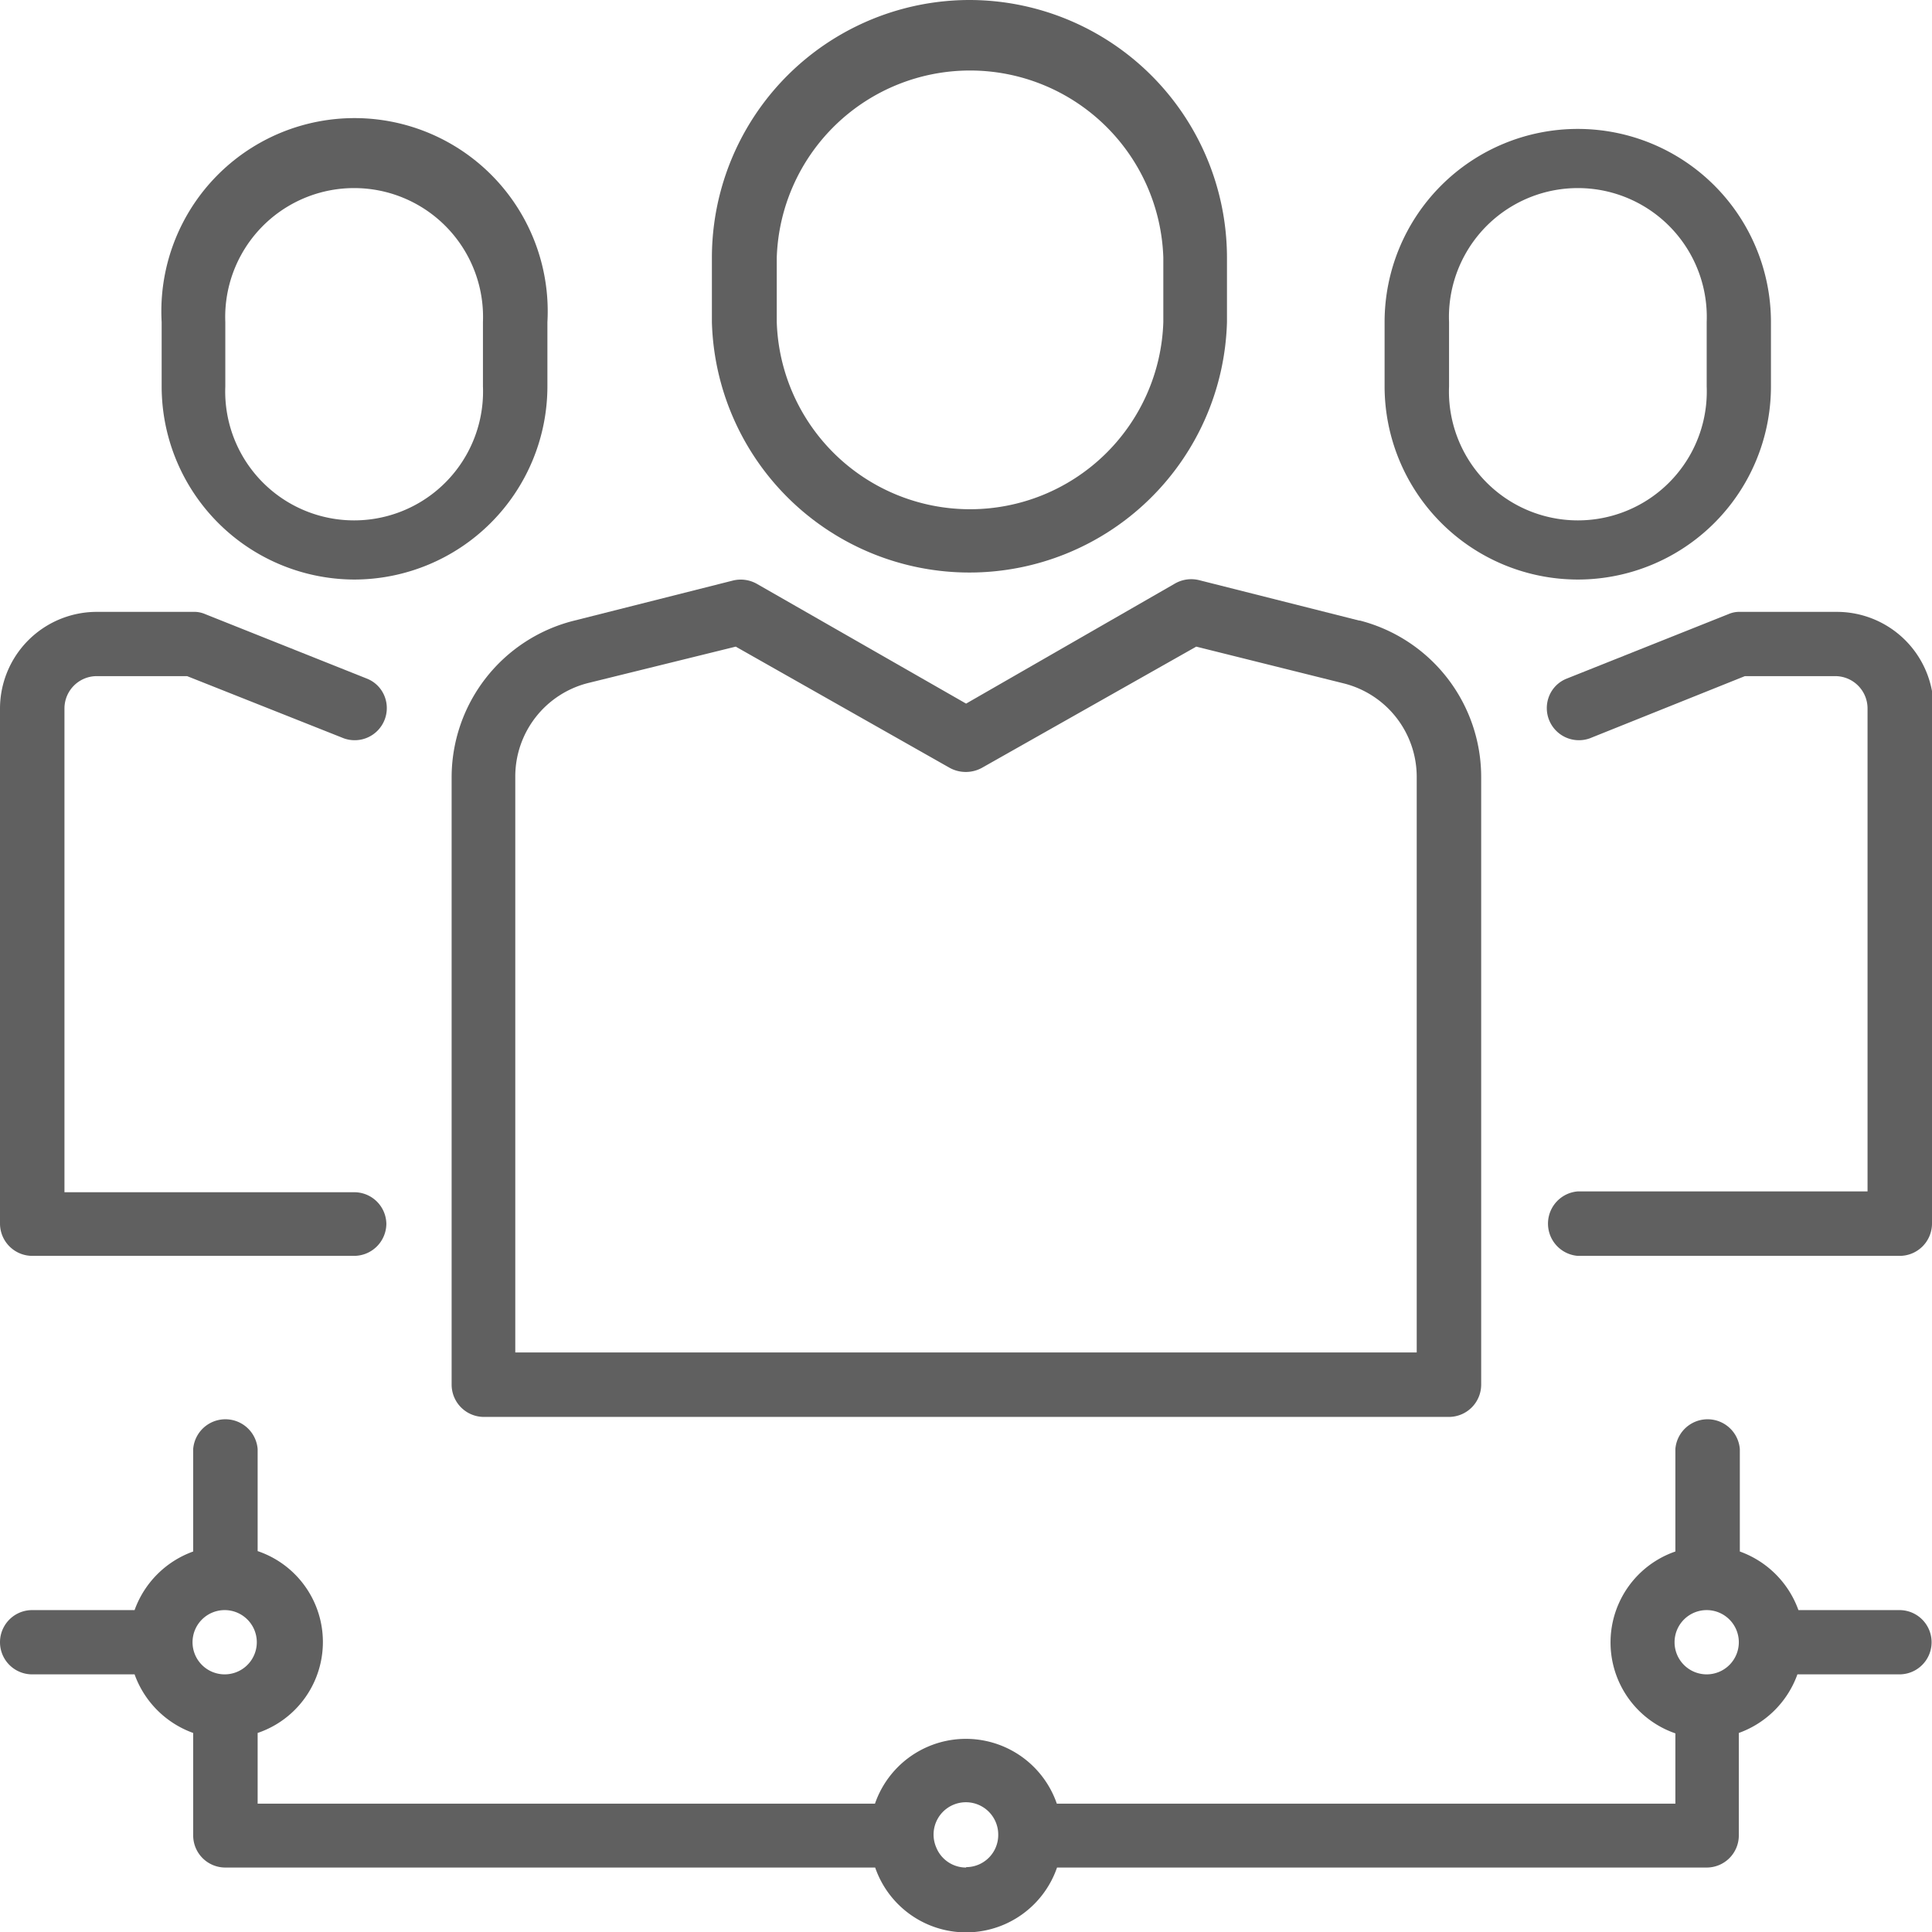 <svg xmlns="http://www.w3.org/2000/svg" viewBox="0 0 95.61 95.61">
  <defs>
    <style>.cls-1{fill:#606060;}</style>
  </defs>
  <g id="Layer_2" data-name="Layer 2">
    <g id="Capa_1" data-name="Capa 1">
      <path class="cls-1" d="M48,0A12.76,12.76,0,0,0,35.23,12.75v3.19a12.75,12.75,0,0,0,25.49,0V12.75A12.76,12.76,0,0,0,48,0Zm9.57,15.94a9.57,9.57,0,0,1-19.13,0V12.75a9.57,9.57,0,0,1,19.13,0Z"/>
      <path class="cls-1" d="M17.53,28.68a9.57,9.57,0,0,0,9.56-9.56V15.94A9.56,9.56,0,1,0,8,15.94v3.18a9.56,9.56,0,0,0,9.56,9.56ZM11.15,15.94a6.38,6.38,0,1,1,12.75,0v3.18a6.38,6.38,0,1,1-12.75,0Z"/>
      <path class="cls-1" d="M78.08,28.68a9.56,9.56,0,0,0,9.56-9.56V15.94a9.56,9.56,0,1,0-19.12,0v3.18a9.57,9.57,0,0,0,9.56,9.56ZM71.71,15.94a6.38,6.38,0,1,1,12.75,0v3.18a6.38,6.38,0,1,1-12.75,0Z"/>
      <path class="cls-1" d="M67.26,30.71l-7.92-2a1.62,1.62,0,0,0-1.18.16L47.81,34.82,37.45,28.89a1.62,1.62,0,0,0-1.18-.16l-7.92,2a8,8,0,0,0-6,7.73V68.52a1.6,1.6,0,0,0,1.59,1.6H71.71a1.6,1.6,0,0,0,1.59-1.6V38.44a8,8,0,0,0-6-7.73Zm2.85,36.22H25.5V38.44a4.77,4.77,0,0,1,3.61-4.64L36.41,32,47,38a1.66,1.66,0,0,0,1.59,0L59.2,32l7.3,1.82a4.77,4.77,0,0,1,3.61,4.64Z"/>
      <path class="cls-1" d="M19.12,60.55a1.6,1.6,0,0,1-1.59,1.6H1.59A1.6,1.6,0,0,1,0,60.55V35.06a4.79,4.79,0,0,1,4.78-4.78H9.56a1.35,1.35,0,0,1,.59.11l8,3.19a1.55,1.55,0,0,1,.87.85,1.59,1.59,0,0,1-2,2.11L9.26,33.46H4.78a1.6,1.6,0,0,0-1.59,1.6V59H17.53a1.59,1.59,0,0,1,1.59,1.59Z"/>
      <path class="cls-1" d="M95.61,35.06V60.55A1.6,1.6,0,0,1,94,62.15H78.08a1.6,1.6,0,0,1,0-3.19H92.42V35.06a1.6,1.6,0,0,0-1.59-1.6H86.35l-7.68,3.08a1.59,1.59,0,0,1-2-2.11,1.55,1.55,0,0,1,.87-.85l8-3.19a1.35,1.35,0,0,1,.59-.11h4.78a4.79,4.79,0,0,1,4.78,4.78Z"/>
      <path class="cls-1" d="M94,79.68H89a4.81,4.81,0,0,0-2.9-2.9V71.71a1.6,1.6,0,0,0-3.19,0v5.07a4.76,4.76,0,0,0,0,9v3.48H52.3a4.76,4.76,0,0,0-9,0H12.75V85.76a4.75,4.75,0,0,0,0-9V71.71a1.6,1.6,0,0,0-3.19,0v5.07a4.81,4.81,0,0,0-2.9,2.9H1.59a1.59,1.59,0,0,0,0,3.18H6.66a4.81,4.81,0,0,0,2.9,2.9v5.07a1.59,1.59,0,0,0,1.59,1.59H43.31a4.76,4.76,0,0,0,9,0H84.46a1.59,1.59,0,0,0,1.59-1.59V85.76a4.81,4.81,0,0,0,2.9-2.9H94a1.59,1.59,0,1,0,0-3.18ZM11.15,82.86A1.59,1.59,0,0,1,10,80.14a1.59,1.59,0,1,1,1.12,2.72Zm36.66,9.56a1.59,1.59,0,0,1-1.48-1,1.6,1.6,0,1,1,3.07-.61,1.59,1.59,0,0,1-1.59,1.59Zm36.65-9.56a1.59,1.59,0,1,1,1.59-1.59,1.59,1.59,0,0,1-1.59,1.59Z"/>
    </g>
  </g>
</svg>